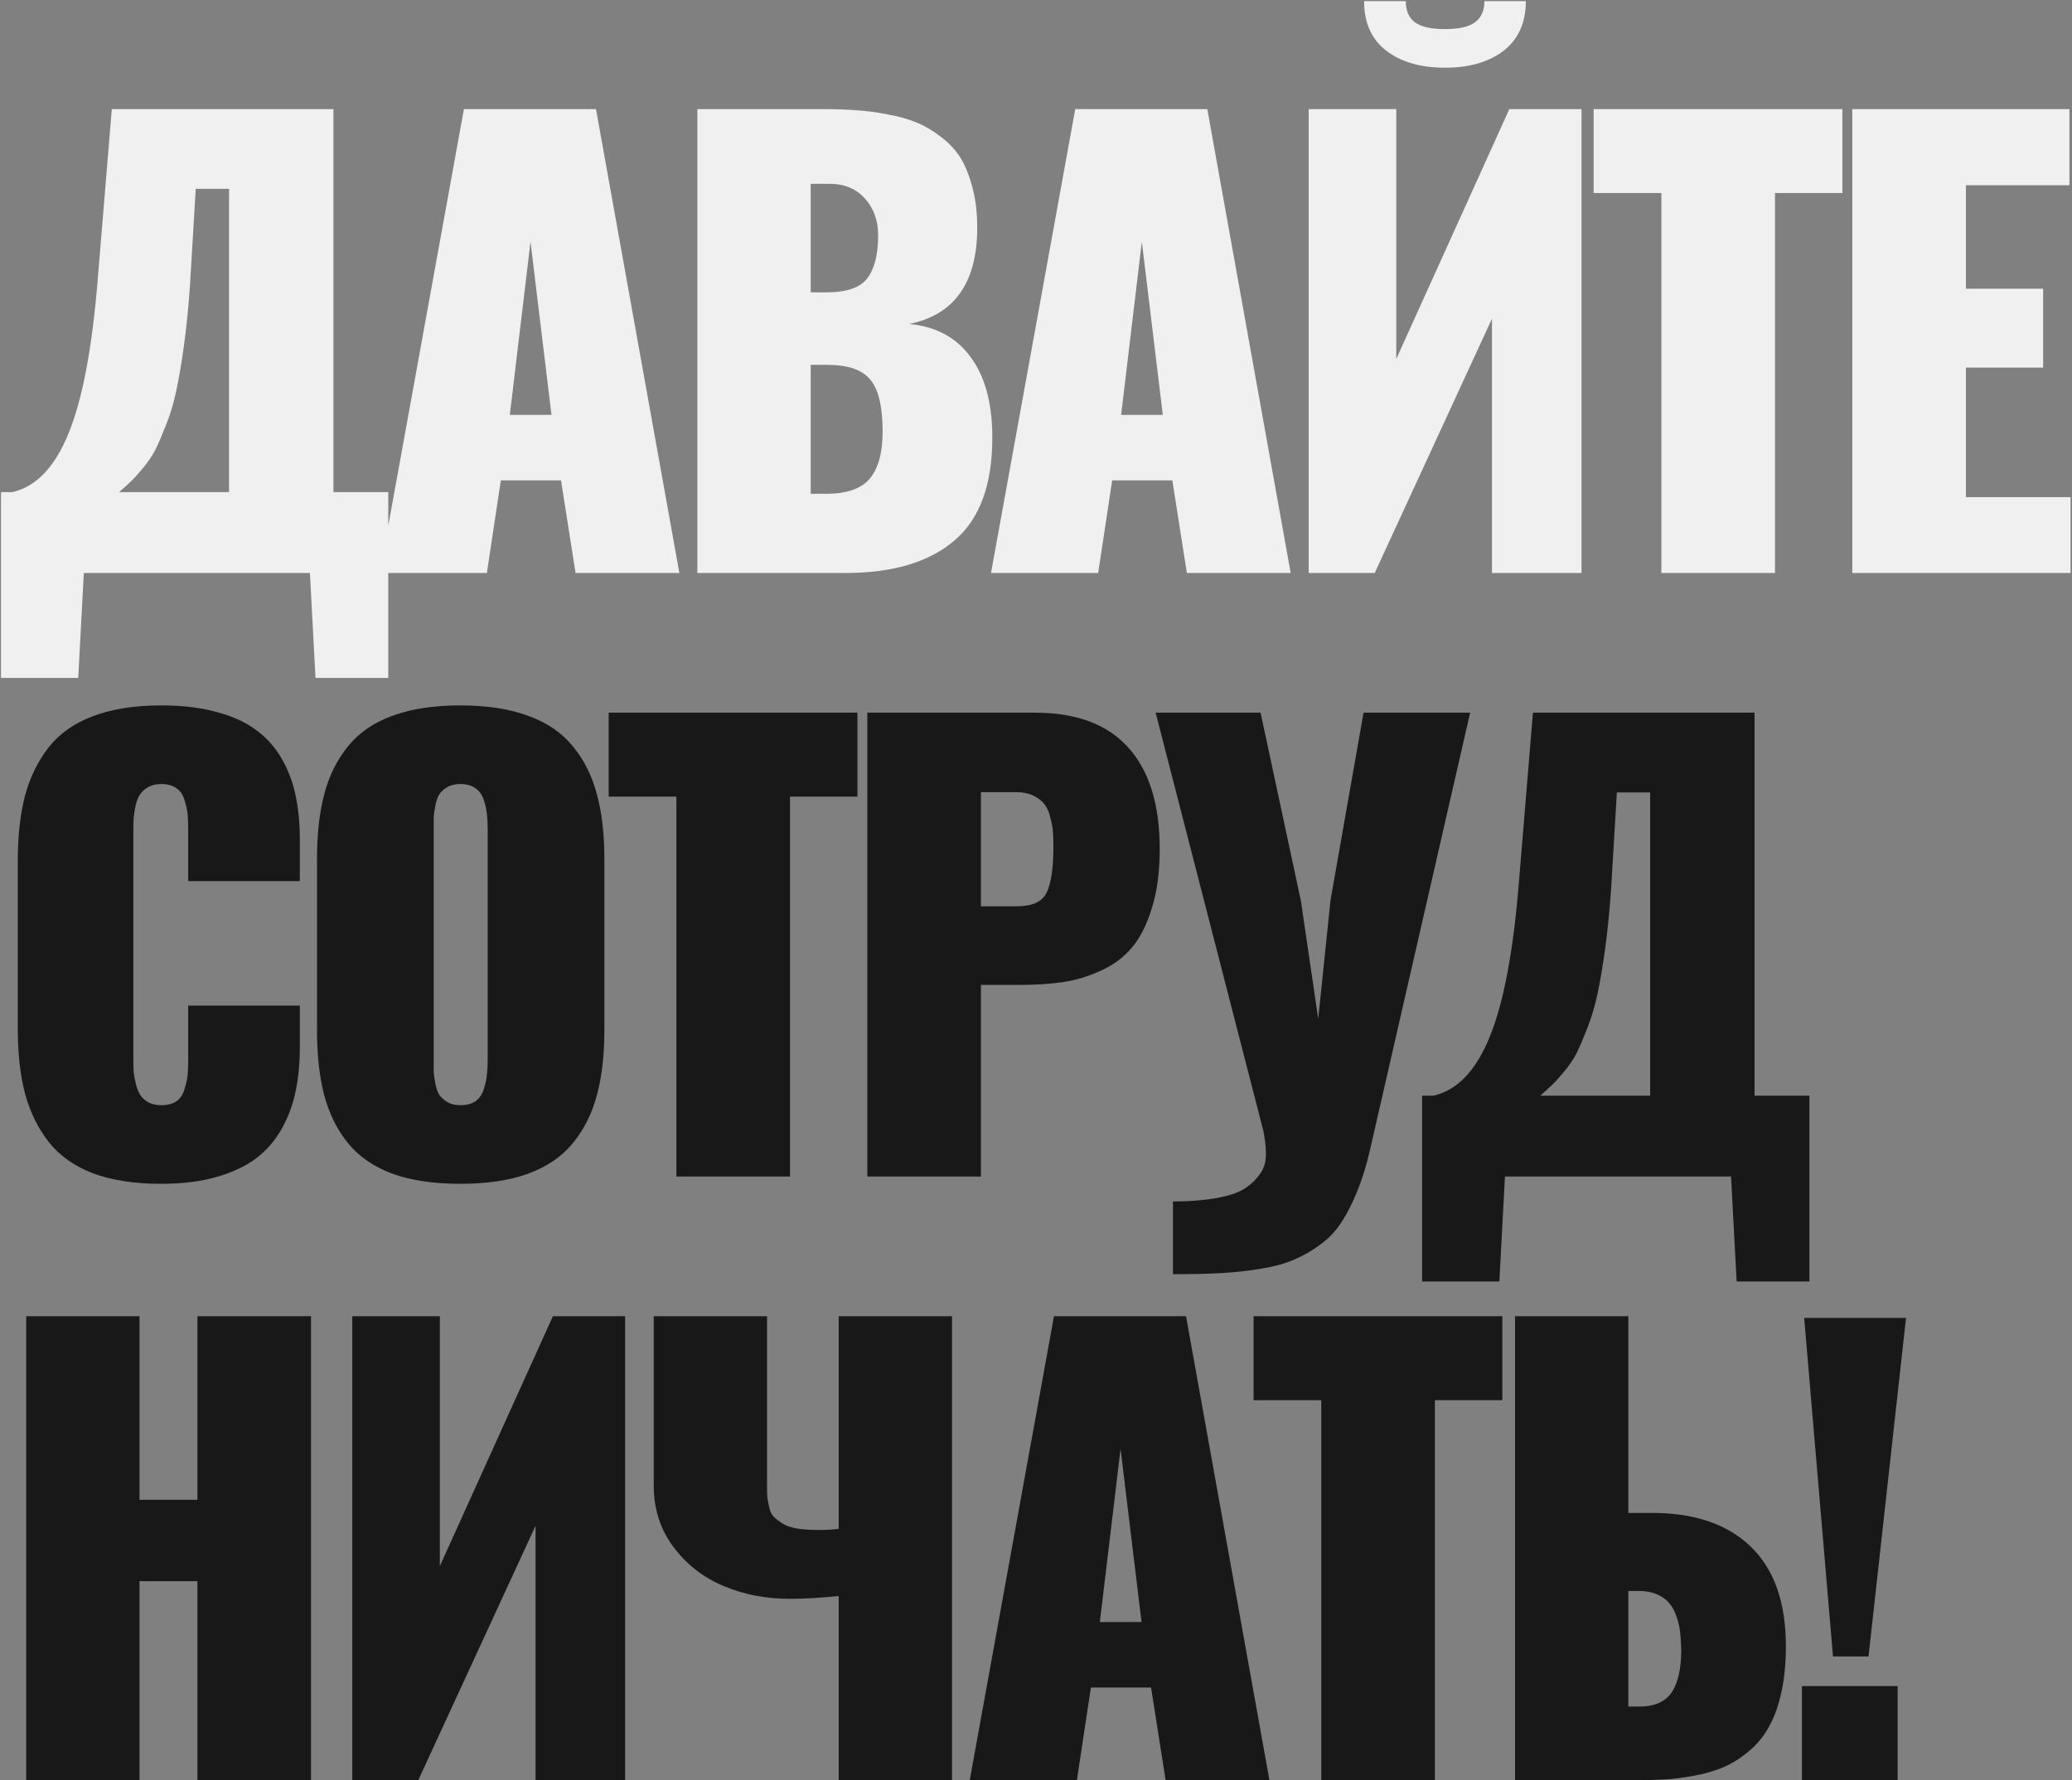 <?xml version="1.0" encoding="UTF-8"?> <svg xmlns="http://www.w3.org/2000/svg" width="1016" height="873" viewBox="0 0 1016 873" fill="none"><rect x="0" y="0" width="1016" height="873" fill="#808080" stroke="none"/> <path d="M58.39 241.347H112.312V92.615H95.984L93.103 140.774C92.371 151.111 91.411 160.624 90.222 169.313C89.033 177.912 87.798 185.229 86.517 191.267C85.237 197.304 83.59 202.883 81.578 208.006C79.565 213.128 77.827 217.199 76.364 220.217C74.9 223.144 72.888 226.163 70.327 229.273C67.857 232.292 65.89 234.487 64.427 235.859C63.055 237.231 61.042 239.06 58.39 241.347ZM0.488 332.453V241.347H5.977C17.593 238.786 26.786 229.227 33.555 212.671C40.416 196.023 45.218 170.64 47.962 136.521L54.822 53.511H163.49V241.347H190.383V332.453H154.709L151.965 281H41.102L38.357 332.453H0.488ZM249.98 203.478H270.424L260.133 118.547L249.98 203.478ZM186.179 281L227.478 53.511H292.24L333.128 281H282.224L275.089 235.584H245.589L238.729 281H186.179ZM397.527 143.381H405.073C415.044 143.381 421.767 141.095 425.243 136.521C428.81 131.856 430.594 124.813 430.594 115.391C430.594 108.165 428.444 102.174 424.145 97.417C419.846 92.569 414.083 90.145 406.857 90.145H397.527V143.381ZM397.527 242.17H405.211C415.181 242.17 422.27 239.701 426.478 234.761C430.685 229.73 432.789 222.047 432.789 211.71C432.789 199.453 430.777 190.946 426.752 186.19C422.819 181.342 415.73 178.918 405.485 178.918H397.527V242.17ZM341.958 281V53.511H403.427C409.464 53.511 414.907 53.694 419.755 54.06C424.603 54.334 429.771 55.02 435.259 56.118C440.839 57.124 445.687 58.496 449.803 60.234C453.919 61.972 457.944 64.396 461.877 67.506C465.81 70.524 469.012 74.092 471.482 78.208C473.86 82.416 475.781 87.538 477.244 93.575C478.525 98.88 479.165 104.78 479.165 111.275C479.165 112.098 479.165 112.967 479.165 113.882C478.525 139.494 467.411 154.495 445.824 158.886C458.721 160.075 468.646 165.334 475.598 174.665C482.641 183.903 486.3 196.572 486.574 212.671C486.574 213.311 486.574 213.997 486.574 214.729C486.574 237.505 480.537 254.153 468.463 264.672C456.023 275.557 438.095 281 414.678 281H341.958ZM549.739 203.478H570.183L559.892 118.547L549.739 203.478ZM485.938 281L527.237 53.511H591.999L632.886 281H581.983L574.848 235.584H545.348L538.488 281H485.938ZM737.35 24.834C730.124 30.414 720.52 33.204 708.537 33.204C696.554 33.204 686.95 30.414 679.723 24.834C672.497 19.255 668.884 11.159 668.884 0.549H689.328C689.328 5.305 690.837 8.781 693.856 10.977C696.874 13.172 701.768 14.27 708.537 14.27C715.306 14.27 720.2 13.172 723.218 10.977C726.328 8.69 727.883 5.214 727.883 0.549H748.19C748.19 11.068 744.577 19.163 737.35 24.834ZM641.717 281V53.511H684.663V176.037L740.095 53.511H775.494V281H731.588V156.279L674.098 281H641.717ZM814.647 281V94.673H781.443V53.511H903.42V94.673H870.353V281H814.647ZM908.272 281V53.511H1014.74V90.831H963.978V141.598H1001.85V180.29H963.978V243.817H1015.29V281H908.272Z" fill="#F0F0F0"></path> <path d="M79.108 580.567C66.119 580.567 55.005 578.875 45.767 575.491C36.62 572.015 29.348 566.892 23.951 560.124C18.645 553.355 14.758 545.442 12.288 536.387C9.91 527.331 8.721 516.675 8.721 504.417V422.23C8.721 409.882 9.91 399.18 12.288 390.124C14.758 381.068 18.645 373.156 23.951 366.387C29.348 359.618 36.62 354.542 45.767 351.157C55.005 347.681 66.119 345.943 79.108 345.943C89.444 345.943 98.546 347.041 106.412 349.236C114.279 351.34 120.727 354.313 125.758 358.155C130.881 361.905 135.043 366.616 138.244 372.287C141.446 377.867 143.687 383.858 144.967 390.261C146.339 396.664 147.025 403.799 147.025 411.666V432.109H92.28V407.138C92.28 403.845 92.188 401.238 92.005 399.317C91.822 397.305 91.319 395.018 90.496 392.457C89.764 389.804 88.438 387.837 86.517 386.557C84.596 385.185 82.126 384.499 79.108 384.499C76.638 384.499 74.489 385.002 72.659 386.008C70.921 387.014 69.595 388.203 68.68 389.575C67.766 390.947 67.034 392.777 66.485 395.063C66.028 397.35 65.707 399.363 65.524 401.101C65.433 402.839 65.387 404.897 65.387 407.275V519.236C65.387 521.614 65.433 523.718 65.524 525.547C65.707 527.285 66.073 529.298 66.622 531.584C67.171 533.78 67.903 535.609 68.817 537.073C69.732 538.445 71.058 539.634 72.796 540.64C74.626 541.555 76.73 542.012 79.108 542.012C82.126 542.012 84.596 541.372 86.517 540.091C88.438 538.719 89.764 536.707 90.496 534.054C91.319 531.402 91.822 529.115 92.005 527.194C92.188 525.181 92.28 522.529 92.28 519.236V493.167H147.025V513.473C147.025 521.431 146.339 528.657 144.967 535.152C143.687 541.555 141.446 547.638 138.244 553.4C135.043 559.163 130.881 564.011 125.758 567.944C120.727 571.786 114.279 574.85 106.412 577.137C98.546 579.424 89.444 580.567 79.108 580.567ZM258.899 575.628C249.751 578.921 238.683 580.567 225.694 580.567C212.705 580.567 201.637 578.921 192.49 575.628C183.343 572.243 176.071 567.258 170.674 560.672C165.278 553.995 161.39 546.174 159.012 537.21C156.634 528.154 155.444 517.498 155.444 505.241V421.27C155.444 409.013 156.634 398.402 159.012 389.438C161.39 380.382 165.278 372.562 170.674 365.976C176.071 359.298 183.343 354.313 192.49 351.02C201.637 347.636 212.705 345.943 225.694 345.943C238.683 345.943 249.751 347.636 258.899 351.02C268.137 354.313 275.455 359.298 280.852 365.976C286.34 372.562 290.273 380.382 292.651 389.438C295.121 398.402 296.356 409.013 296.356 421.27V505.241C296.356 517.498 295.121 528.154 292.651 537.21C290.273 546.174 286.34 553.995 280.852 560.672C275.455 567.258 268.137 572.243 258.899 575.628ZM225.694 542.012C228.713 542.012 231.183 541.372 233.104 540.091C235.024 538.719 236.397 536.753 237.22 534.191C238.043 531.63 238.546 529.298 238.729 527.194C239.003 525.09 239.141 522.483 239.141 519.373V407C239.141 403.89 239.003 401.284 238.729 399.18C238.546 397.076 238.043 394.789 237.22 392.319C236.397 389.758 235.024 387.837 233.104 386.557C231.183 385.185 228.713 384.499 225.694 384.499C223.225 384.499 221.121 385.002 219.383 386.008C217.645 387.014 216.319 388.203 215.404 389.575C214.581 390.856 213.94 392.685 213.483 395.063C213.026 397.35 212.751 399.271 212.66 400.826C212.66 402.29 212.66 404.348 212.66 407V519.373C212.66 521.934 212.66 523.992 212.66 525.547C212.751 527.102 213.026 529.069 213.483 531.447C213.94 533.734 214.581 535.563 215.404 536.936C216.319 538.216 217.645 539.405 219.383 540.503C221.121 541.509 223.225 542.012 225.694 542.012ZM331.668 577V390.673H298.464V349.511H420.441V390.673H387.374V577H331.668ZM480.998 444.458H498.698C506.199 444.458 511.047 442.217 513.242 437.735C515.437 433.161 516.535 425.615 516.535 415.096C516.535 412.077 516.443 409.516 516.26 407.412C516.078 405.308 515.62 402.976 514.888 400.415C514.248 397.853 513.288 395.795 512.007 394.24C510.726 392.594 508.897 391.222 506.519 390.124C504.232 389.026 501.442 388.478 498.149 388.478H480.998V444.458ZM425.292 577V349.511H507.616C527.832 349.511 543.062 355.228 553.306 366.662C563.551 378.096 568.674 394.652 568.674 416.331C568.674 427.49 567.393 437.14 564.832 445.281C562.362 453.422 559.115 459.871 555.09 464.627C551.157 469.384 546.08 473.18 539.86 476.016C533.64 478.851 527.42 480.726 521.2 481.641C515.071 482.556 507.937 483.013 499.796 483.013H480.998V577H425.292ZM575.172 624.885V589.211C580.386 589.211 585.096 588.983 589.304 588.525C593.512 588.16 597.582 587.473 601.515 586.467C605.449 585.461 608.65 584.089 611.12 582.351C613.681 580.613 615.876 578.464 617.706 575.902C619.627 573.341 620.633 570.323 620.724 566.847C620.724 566.481 620.724 566.115 620.724 565.749C620.724 562.456 620.313 558.751 619.49 554.635L566.665 349.511H618.117L637.875 441.714L646.382 499.615L652.419 441.439L668.61 349.511H720.886L671.765 563.965C670.027 571.557 667.969 578.235 665.591 583.998C663.304 589.76 660.743 594.837 657.908 599.228C655.072 603.618 651.642 607.277 647.617 610.204C643.592 613.223 639.339 615.692 634.857 617.613C630.375 619.626 624.932 621.135 618.529 622.141C612.218 623.239 605.677 623.971 598.909 624.336C592.231 624.702 584.319 624.885 575.172 624.885ZM755.237 537.347H809.159V388.615H792.831L789.95 436.774C789.218 447.111 788.258 456.624 787.069 465.313C785.88 473.912 784.645 481.229 783.364 487.267C782.084 493.304 780.437 498.883 778.425 504.006C776.412 509.128 774.674 513.199 773.211 516.217C771.747 519.144 769.735 522.163 767.174 525.273C764.704 528.292 762.737 530.487 761.274 531.859C759.902 533.231 757.889 535.06 755.237 537.347ZM697.335 628.453V537.347H702.824C714.44 534.786 723.633 525.227 730.402 508.671C737.263 492.023 742.065 466.64 744.809 432.521L751.669 349.511H860.337V537.347H887.23V628.453H851.556L848.812 577H737.949L735.204 628.453H697.335ZM12.837 873V645.511H68.406V735.519H96.808V645.511H152.514V873H96.808V775.446H68.406V873H12.837ZM172.732 873V645.511H215.678V768.037L271.11 645.511H306.509V873H262.603V748.279L205.113 873H172.732ZM411.248 873V782.718C402.192 783.632 394.188 784.09 387.236 784.09C375.528 784.09 364.689 781.986 354.718 777.778C344.748 773.571 336.561 767.168 330.158 758.569C323.755 749.971 320.554 739.955 320.554 728.521V645.511H376.123V728.384C376.123 730.854 376.168 732.82 376.26 734.284C376.443 735.656 376.763 737.348 377.22 739.36C377.678 741.373 378.455 742.928 379.553 744.025C380.651 745.032 382.114 746.129 383.944 747.318C385.773 748.416 388.151 749.194 391.078 749.651C394.097 750.108 397.664 750.337 401.78 750.337C405.165 750.337 408.321 750.154 411.248 749.788V645.511H466.817V873H411.248ZM539.311 795.478H559.755L549.465 710.547L539.311 795.478ZM475.51 873L516.809 645.511H581.571L622.459 873H571.555L564.42 827.584H534.921L528.06 873H475.51ZM647.891 873V686.673H614.687V645.511H736.664V686.673H703.597V873H647.891ZM798.457 836.915H804.082C811.766 836.915 817.163 834.308 820.273 829.094C822.925 824.52 824.298 818.163 824.389 810.022C824.389 808.833 824.343 807.552 824.252 806.18C824.16 803.345 823.932 800.783 823.566 798.497C823.2 796.21 822.56 793.923 821.645 791.636C820.73 789.258 819.541 787.291 818.078 785.736C816.614 784.09 814.647 782.764 812.178 781.757C809.708 780.751 806.827 780.248 803.534 780.248H798.457V836.915ZM742.888 873V645.511H798.457V741.967H810.12C830.975 741.967 847.12 747.501 858.554 758.569C869.988 769.637 875.704 785.919 875.704 807.415C875.704 815.465 875.018 822.736 873.646 829.231C872.274 835.725 870.399 841.214 868.021 845.696C865.734 850.178 862.761 854.111 859.102 857.496C855.444 860.789 851.648 863.441 847.714 865.454C843.872 867.375 839.39 868.93 834.268 870.119C829.146 871.216 824.206 871.994 819.45 872.451C814.785 872.817 809.525 873 803.671 873H742.888ZM898.805 812.354L884.672 646.334H934.616L916.23 812.354H898.805ZM883.575 873V826.898H930.5V873H883.575Z" fill="#181818"></path> </svg> 